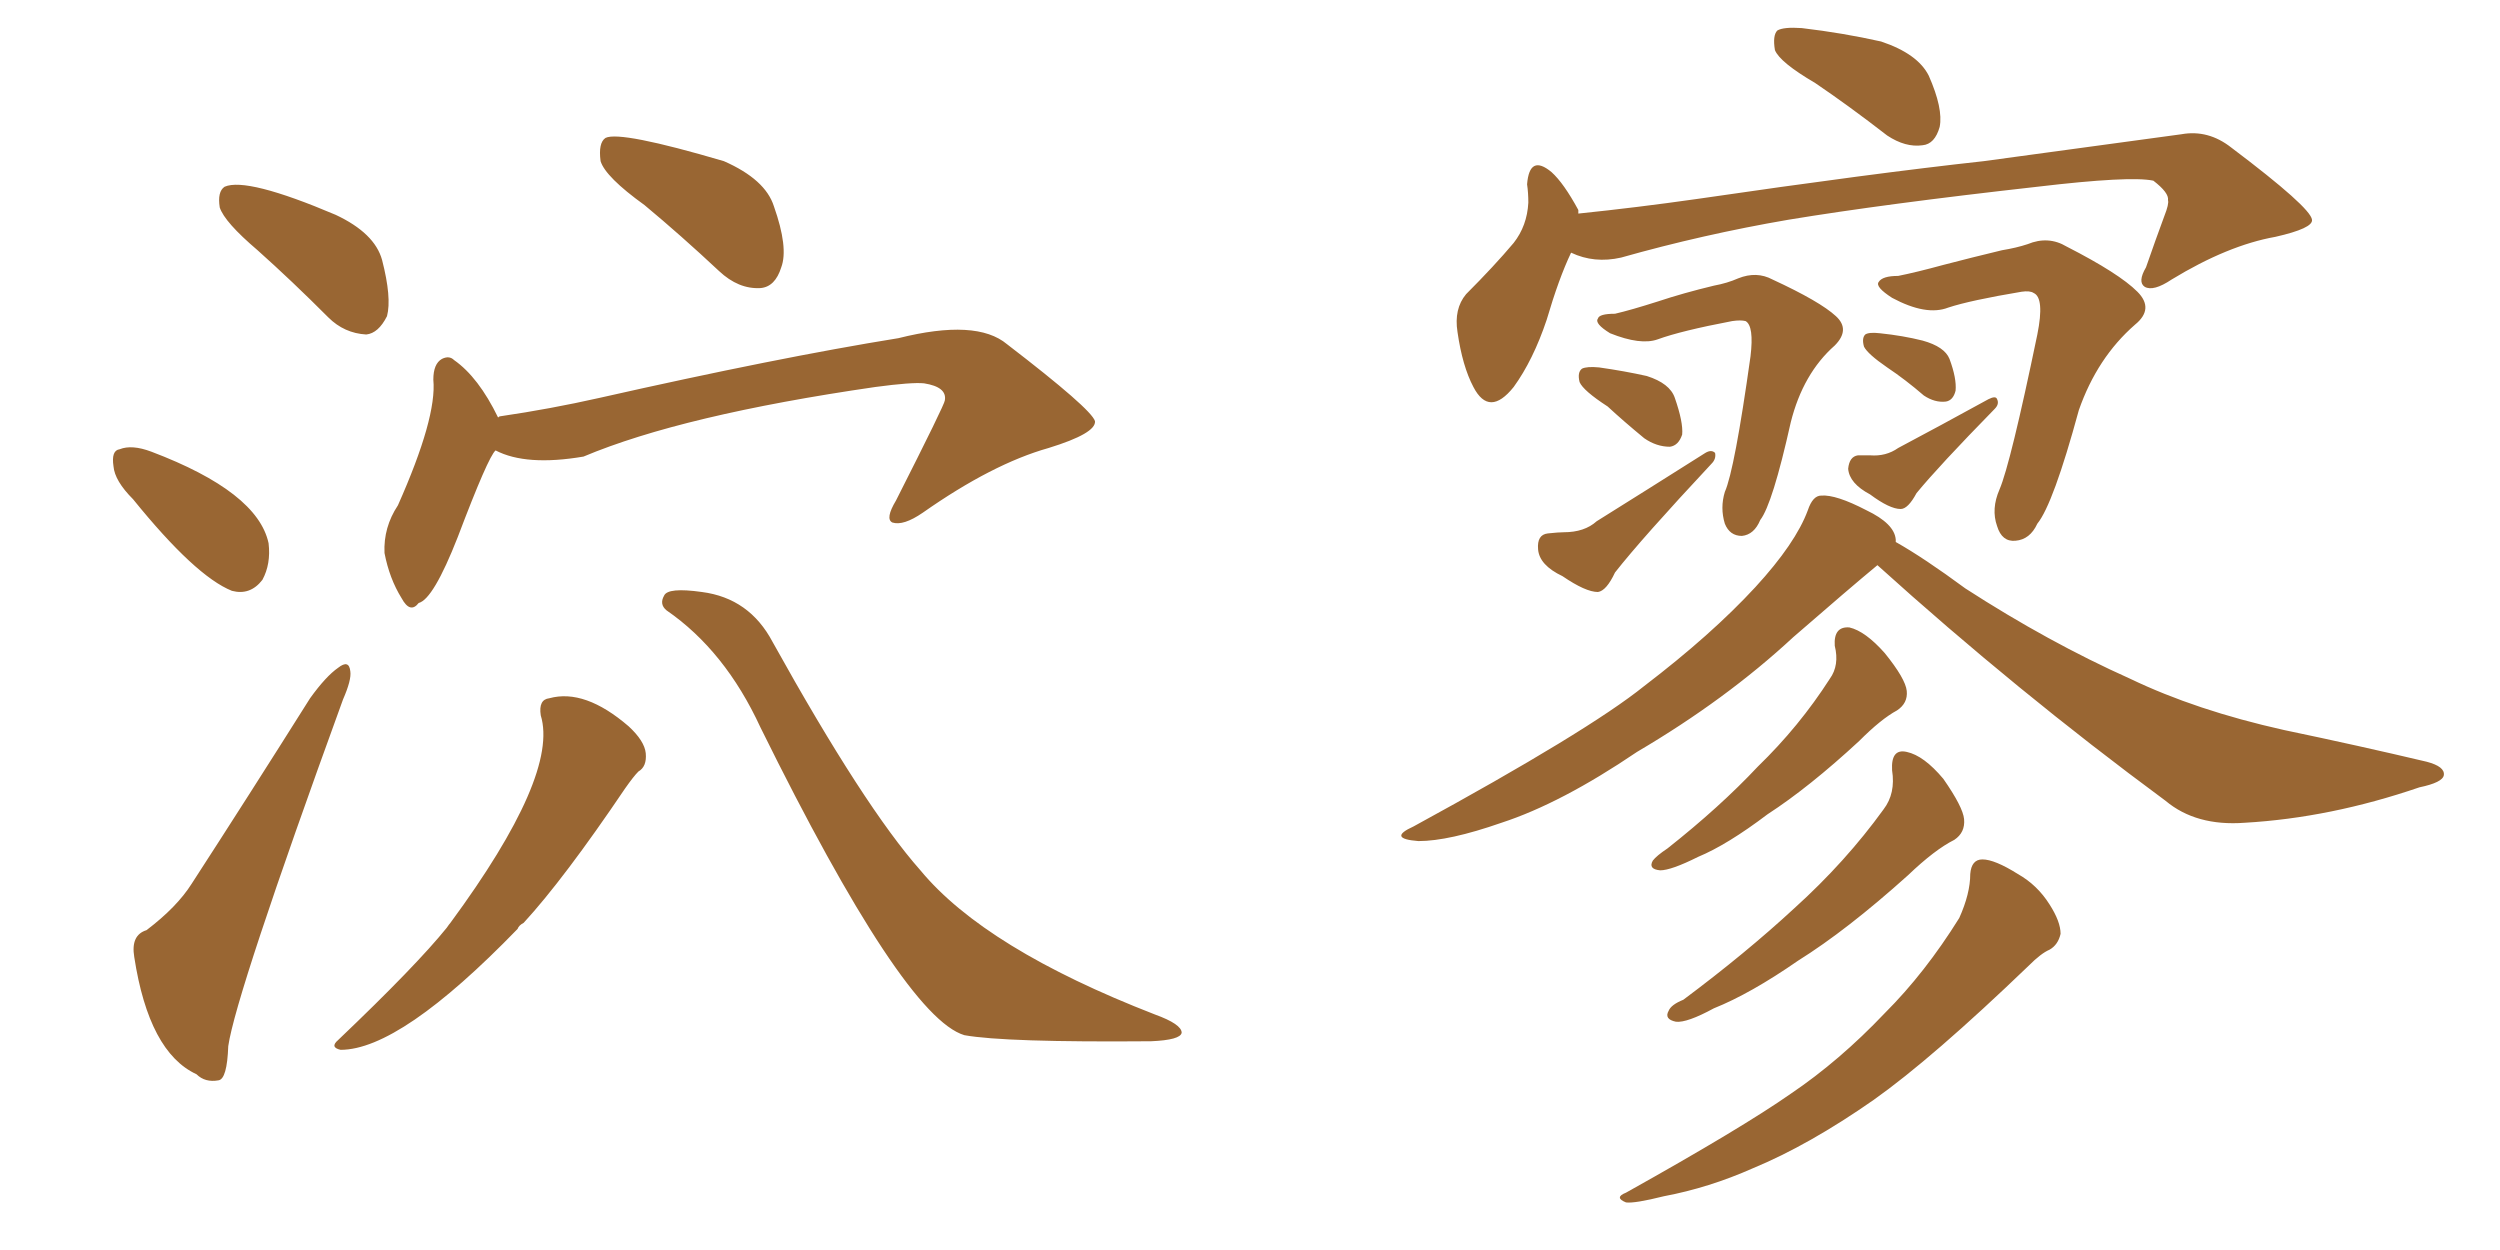 <svg xmlns="http://www.w3.org/2000/svg" xmlns:xlink="http://www.w3.org/1999/xlink" width="300" height="150"><path fill="#996633" padding="10" d="M77.34 24.61L77.34 24.61Q72.66 21.24 72.07 19.34L72.07 19.34Q71.78 17.14 72.66 16.55L72.66 16.55Q74.41 15.67 86.87 19.34L86.87 19.34Q91.85 21.53 92.87 24.76L92.87 24.76Q94.63 29.74 93.75 32.08L93.75 32.08Q93.02 34.42 91.26 34.57L91.26 34.57Q88.62 34.72 86.28 32.52L86.28 32.52Q81.74 28.27 77.34 24.61ZM59.47 54.05L59.47 54.05Q58.59 54.79 54.93 64.45L54.93 64.45Q52.00 71.92 50.24 72.36L50.24 72.36Q49.22 73.68 48.19 71.78L48.19 71.78Q46.73 69.43 46.14 66.36L46.14 66.36Q46.00 63.28 47.75 60.64L47.75 60.64Q52.44 50.10 52.00 45.56L52.00 45.56Q52.00 43.65 53.03 43.07L53.03 43.07Q53.91 42.63 54.49 43.21L54.49 43.21Q57.42 45.26 59.77 50.10L59.77 50.10Q59.91 49.95 60.06 49.95L60.06 49.95Q66.06 49.07 71.92 47.75L71.92 47.75Q93.31 42.92 107.81 40.58L107.81 40.58Q117.19 38.23 120.85 41.31L120.85 41.31Q130.96 49.07 131.40 50.54L131.40 50.54Q131.54 52.00 125.83 53.76L125.83 53.76Q119.09 55.66 110.74 61.52L110.74 61.52Q108.40 63.13 107.08 62.70L107.08 62.70Q106.20 62.26 107.52 60.06L107.52 60.06Q113.38 48.49 113.38 48.05L113.38 48.05Q113.67 46.44 110.89 46.00L110.89 46.00Q109.42 45.85 105.03 46.44L105.03 46.44Q81.88 49.80 70.02 54.79L70.02 54.79Q63.13 55.96 59.47 54.05ZM64.89 85.84L64.89 85.84Q64.60 83.94 65.92 83.79L65.92 83.79Q70.17 82.62 75.44 87.16L75.44 87.16Q77.34 88.92 77.49 90.38L77.49 90.38Q77.64 91.99 76.61 92.58L76.61 92.58Q76.03 93.16 75 94.63L75 94.63Q67.68 105.47 62.84 110.74L62.84 110.74Q62.26 111.04 62.11 111.47L62.11 111.47Q48.05 125.98 40.87 125.98L40.87 125.98Q39.55 125.68 40.58 124.80L40.58 124.80Q49.95 115.87 53.61 111.33L53.61 111.33Q53.91 110.89 54.05 110.74L54.05 110.74Q67.09 93.02 64.89 85.84ZM30.91 30.03L30.91 30.03Q26.95 26.66 26.37 24.90L26.37 24.90Q26.07 23.00 26.95 22.41L26.95 22.41Q29.59 21.24 40.28 25.78L40.28 25.78Q44.97 27.98 45.85 31.20L45.85 31.20Q47.02 35.74 46.44 37.94L46.44 37.94Q45.41 39.99 43.95 40.14L43.95 40.14Q41.31 39.99 39.40 38.09L39.40 38.09Q35.01 33.69 30.91 30.03ZM15.97 59.91L15.97 59.91Q13.77 57.71 13.62 55.96L13.62 55.96Q13.33 54.05 14.36 53.91L14.36 53.91Q15.82 53.32 18.16 54.20L18.16 54.20Q30.91 59.03 32.23 65.19L32.23 65.19Q32.52 67.68 31.49 69.58L31.49 69.58Q30.03 71.48 27.83 70.90L27.83 70.90Q23.44 69.14 15.97 59.91ZM17.58 111.62L17.58 111.62Q21.24 108.84 23.00 106.05L23.00 106.05Q29.74 95.65 37.21 83.79L37.21 83.79Q39.11 81.15 40.58 80.13L40.58 80.13Q41.89 79.10 42.04 80.57L42.04 80.57Q42.19 81.59 41.16 83.94L41.16 83.94Q28.27 119.38 27.39 125.54L27.39 125.54Q27.25 129.49 26.22 129.64L26.22 129.64Q24.61 129.93 23.58 128.91L23.58 128.91Q17.87 126.27 16.11 114.84L16.11 114.84Q15.67 112.21 17.58 111.62ZM79.98 73.24L79.98 73.24L79.98 73.24Q79.10 72.51 79.69 71.48L79.69 71.48Q80.13 70.46 84.23 71.04L84.23 71.04Q89.94 71.78 92.72 77.05L92.72 77.05Q103.71 96.83 110.45 104.44L110.45 104.44Q118.21 113.82 138.57 121.73L138.57 121.73Q141.80 122.90 141.80 123.93L141.80 123.93Q141.65 124.80 138.13 124.95L138.13 124.95Q120.56 125.10 115.72 124.22L115.72 124.22Q108.40 122.02 91.26 87.30L91.26 87.30Q87.01 78.08 79.98 73.24ZM217.82 9.96L217.82 9.96Q213.57 7.47 212.99 6.01L212.99 6.01Q212.70 4.25 213.28 3.66L213.28 3.66Q214.01 3.22 216.21 3.37L216.21 3.37Q221.19 3.96 225.73 4.98L225.73 4.98Q230.13 6.45 231.45 9.08L231.45 9.08Q233.20 13.04 232.76 15.23L232.76 15.23Q232.18 17.29 230.71 17.43L230.71 17.43Q228.66 17.72 226.46 16.26L226.46 16.26Q221.92 12.74 217.82 9.96ZM188.53 30.32L188.53 30.32Q187.06 33.40 185.60 38.38L185.60 38.38Q183.98 43.21 181.64 46.44L181.64 46.44Q178.71 50.10 176.81 46.44L176.81 46.44Q175.49 43.95 174.90 39.84L174.90 39.84Q174.46 37.06 175.93 35.30L175.93 35.30Q179.30 31.93 181.64 29.15L181.64 29.15Q183.25 27.10 183.40 24.32L183.40 24.32Q183.40 23.14 183.25 22.12L183.25 22.12Q183.54 18.46 186.18 20.65L186.18 20.65Q187.65 21.97 189.40 25.20L189.40 25.20Q189.40 25.49 189.40 25.63L189.40 25.63Q196.44 24.90 203.61 23.88L203.61 23.88Q224.71 20.80 238.04 19.34L238.04 19.34Q251.07 17.58 261.77 16.11L261.77 16.11Q264.99 15.53 267.77 17.72L267.77 17.72Q277.29 24.90 277.44 26.37L277.44 26.37Q277.59 27.39 273.05 28.42L273.05 28.42Q267.33 29.44 260.60 33.54L260.60 33.54Q258.40 35.01 257.37 34.42L257.37 34.42Q256.49 33.84 257.52 32.08L257.52 32.08Q258.69 28.71 259.72 25.93L259.72 25.93Q260.30 24.46 260.16 24.02L260.16 24.02Q260.30 23.14 258.40 21.68L258.40 21.68Q255.62 21.09 244.48 22.41L244.48 22.41Q226.17 24.46 214.60 26.37L214.60 26.37Q204.35 28.13 194.53 30.91L194.53 30.91Q191.31 31.64 188.53 30.32ZM193.80 37.65L193.80 37.65Q195.70 37.21 198.93 36.18L198.93 36.18Q202.00 35.16 205.66 34.28L205.66 34.28Q207.28 33.98 208.59 33.40L208.59 33.40Q210.79 32.52 212.70 33.54L212.70 33.54Q218.41 36.18 220.31 37.94L220.31 37.94Q222.07 39.55 220.17 41.46L220.17 41.46Q216.36 44.82 214.89 50.68L214.89 50.68Q212.70 60.50 211.23 62.40L211.23 62.40Q210.50 64.16 209.03 64.31L209.03 64.31Q207.57 64.31 206.98 62.84L206.98 62.84Q206.40 60.94 206.98 59.03L206.98 59.03Q208.15 56.40 210.06 42.77L210.06 42.77Q210.50 39.11 209.47 38.53L209.47 38.53Q208.89 38.38 207.86 38.53L207.86 38.53Q201.71 39.70 198.93 40.72L198.93 40.72Q196.88 41.46 193.21 39.99L193.21 39.99Q191.31 38.82 191.75 38.23L191.75 38.23Q191.89 37.65 193.80 37.65ZM192.92 48.78L192.92 48.78Q189.99 46.88 189.55 45.85L189.55 45.85Q189.26 44.68 189.84 44.24L189.84 44.24Q190.43 43.95 191.89 44.09L191.89 44.09Q194.97 44.53 197.61 45.12L197.61 45.12Q200.39 46.00 200.98 47.75L200.98 47.75Q202.00 50.68 201.86 52.15L201.86 52.15Q201.42 53.47 200.39 53.61L200.39 53.61Q198.78 53.61 197.31 52.59L197.31 52.59Q194.82 50.54 192.92 48.78ZM185.74 64.01L185.74 64.01Q187.06 63.87 187.65 63.87L187.65 63.87Q190.14 63.87 191.60 62.55L191.60 62.55Q197.46 58.89 204.64 54.35L204.64 54.35Q205.37 53.91 205.81 54.35L205.81 54.35Q205.96 55.08 205.37 55.66L205.37 55.66Q197.02 64.60 193.80 68.70L193.80 68.70Q192.77 70.90 191.75 71.04L191.75 71.04Q190.28 71.04 187.50 69.14L187.50 69.14Q184.72 67.82 184.57 65.92L184.57 65.92Q184.42 64.16 185.74 64.01ZM227.78 33.11L227.78 33.11Q229.98 32.67 233.20 31.79L233.20 31.79Q236.57 30.91 240.23 30.03L240.23 30.03Q241.99 29.74 243.31 29.30L243.31 29.30Q245.80 28.27 248.00 29.59L248.00 29.59Q254.30 32.81 256.49 35.01L256.49 35.01Q258.54 37.06 256.20 38.96L256.20 38.96Q251.66 42.92 249.46 49.22L249.46 49.22Q246.39 60.50 244.48 62.84L244.48 62.84Q243.60 64.75 241.85 64.89L241.85 64.89Q240.23 65.04 239.65 63.13L239.65 63.13Q238.92 61.08 239.94 58.74L239.94 58.74Q241.26 55.66 244.48 40.14L244.48 40.14Q245.36 35.74 244.04 35.16L244.04 35.16Q243.60 34.86 242.58 35.01L242.58 35.01Q236.43 36.04 233.79 36.91L233.79 36.91Q231.15 37.94 227.05 35.74L227.05 35.74Q225 34.42 225.44 33.84L225.44 33.84Q225.88 33.11 227.78 33.11ZM226.46 44.09L226.46 44.09Q224.12 42.48 223.68 41.60L223.68 41.60Q223.39 40.58 223.83 40.14L223.83 40.14Q224.27 39.84 225.59 39.99L225.59 39.99Q228.37 40.28 230.71 40.87L230.71 40.87Q233.35 41.60 233.94 43.07L233.94 43.07Q234.81 45.41 234.67 46.88L234.67 46.88Q234.38 48.05 233.50 48.19L233.50 48.19Q232.18 48.34 230.86 47.46L230.86 47.46Q228.66 45.56 226.46 44.09ZM222.95 54.64L222.95 54.64Q223.83 54.64 224.41 54.64L224.41 54.64Q226.32 54.79 227.78 53.76L227.78 53.76Q232.76 51.12 238.62 47.90L238.62 47.90Q239.50 47.46 239.65 47.90L239.65 47.90Q239.94 48.49 239.36 49.07L239.36 49.07Q232.62 55.96 229.98 59.18L229.98 59.18Q228.96 61.08 228.08 61.08L228.08 61.08Q226.76 61.08 224.41 59.33L224.41 59.33Q221.92 58.01 221.78 56.25L221.78 56.25Q221.92 54.79 222.95 54.64ZM220.17 77.49L220.17 77.49Q220.02 75.15 221.92 75.29L221.92 75.29Q223.83 75.73 226.17 78.37L226.17 78.37Q228.66 81.45 228.81 82.91L228.81 82.91Q228.96 84.38 227.64 85.25L227.64 85.25Q225.73 86.28 223.10 88.92L223.10 88.92Q217.09 94.48 212.11 97.71L212.11 97.71Q207.28 101.37 203.76 102.83L203.76 102.83Q200.54 104.44 199.22 104.44L199.22 104.44Q197.75 104.30 198.34 103.27L198.34 103.27Q198.78 102.69 200.10 101.81L200.10 101.81Q206.40 96.83 210.94 91.99L210.94 91.99Q215.92 87.16 219.58 81.45L219.58 81.45Q220.75 79.83 220.17 77.49ZM227.05 92.43L227.05 92.43Q226.90 89.79 228.81 90.23L228.81 90.23Q230.86 90.67 233.20 93.46L233.20 93.46Q235.55 96.83 235.69 98.29L235.69 98.29Q235.84 99.90 234.52 100.78L234.52 100.78Q232.18 101.95 228.96 105.03L228.96 105.03Q221.63 111.62 215.77 115.28L215.77 115.28Q210.06 119.24 205.66 121.00L205.66 121.00Q202.44 122.75 201.12 122.61L201.12 122.61Q199.66 122.31 200.24 121.29L200.24 121.29Q200.54 120.56 202.00 119.97L202.00 119.97Q209.47 114.40 215.33 108.98L215.33 108.98Q221.48 103.42 226.03 97.12L226.03 97.12Q227.49 95.21 227.05 92.43ZM236.43 104.88L236.43 104.88Q236.57 103.13 237.89 103.13L237.89 103.13Q239.36 103.13 242.14 104.88L242.14 104.88Q244.48 106.20 245.95 108.54L245.95 108.54Q247.27 110.60 247.27 112.06L247.27 112.06Q246.97 113.38 245.95 113.96L245.95 113.96Q244.92 114.40 243.46 115.87L243.46 115.87Q231.88 127.00 224.85 131.98L224.85 131.98Q217.09 137.40 210.35 140.19L210.35 140.19Q205.08 142.53 199.66 143.55L199.66 143.55Q196.14 144.43 195.12 144.29L195.12 144.29Q193.65 143.70 195.12 143.12L195.12 143.12Q209.03 135.35 214.89 131.25L214.89 131.25Q220.75 127.29 226.17 121.58L226.17 121.58Q231.01 116.75 235.11 110.16L235.11 110.16Q236.43 107.23 236.43 104.88ZM227.49 65.04L227.49 65.04L227.49 65.04Q230.86 66.94 235.84 70.61L235.84 70.61Q245.80 77.05 255.62 81.45L255.62 81.45Q263.53 85.25 274.07 87.60L274.07 87.60Q283.15 89.50 291.21 91.41L291.21 91.41Q293.41 91.99 293.26 93.02L293.26 93.02Q293.12 93.90 290.33 94.48L290.33 94.48Q279.64 98.14 269.38 98.73L269.38 98.73Q263.53 99.17 259.86 96.09L259.86 96.09Q241.99 82.91 225.29 67.82L225.29 67.82Q221.92 70.61 215.19 76.46L215.19 76.46Q207.13 83.94 196.44 90.23L196.44 90.23Q187.35 96.39 180.18 98.73L180.18 98.73Q173.88 100.93 170.21 100.93L170.21 100.93Q166.41 100.63 169.63 99.17L169.63 99.17Q190.58 87.74 197.31 82.32L197.31 82.32Q205.37 76.17 210.64 70.46L210.64 70.46Q215.48 65.19 216.94 61.23L216.94 61.23Q217.53 59.47 218.55 59.47L218.55 59.47Q220.31 59.33 223.97 61.23L223.97 61.23Q227.34 62.84 227.49 64.75L227.49 64.75Q227.49 64.89 227.49 65.04Z"/></svg>